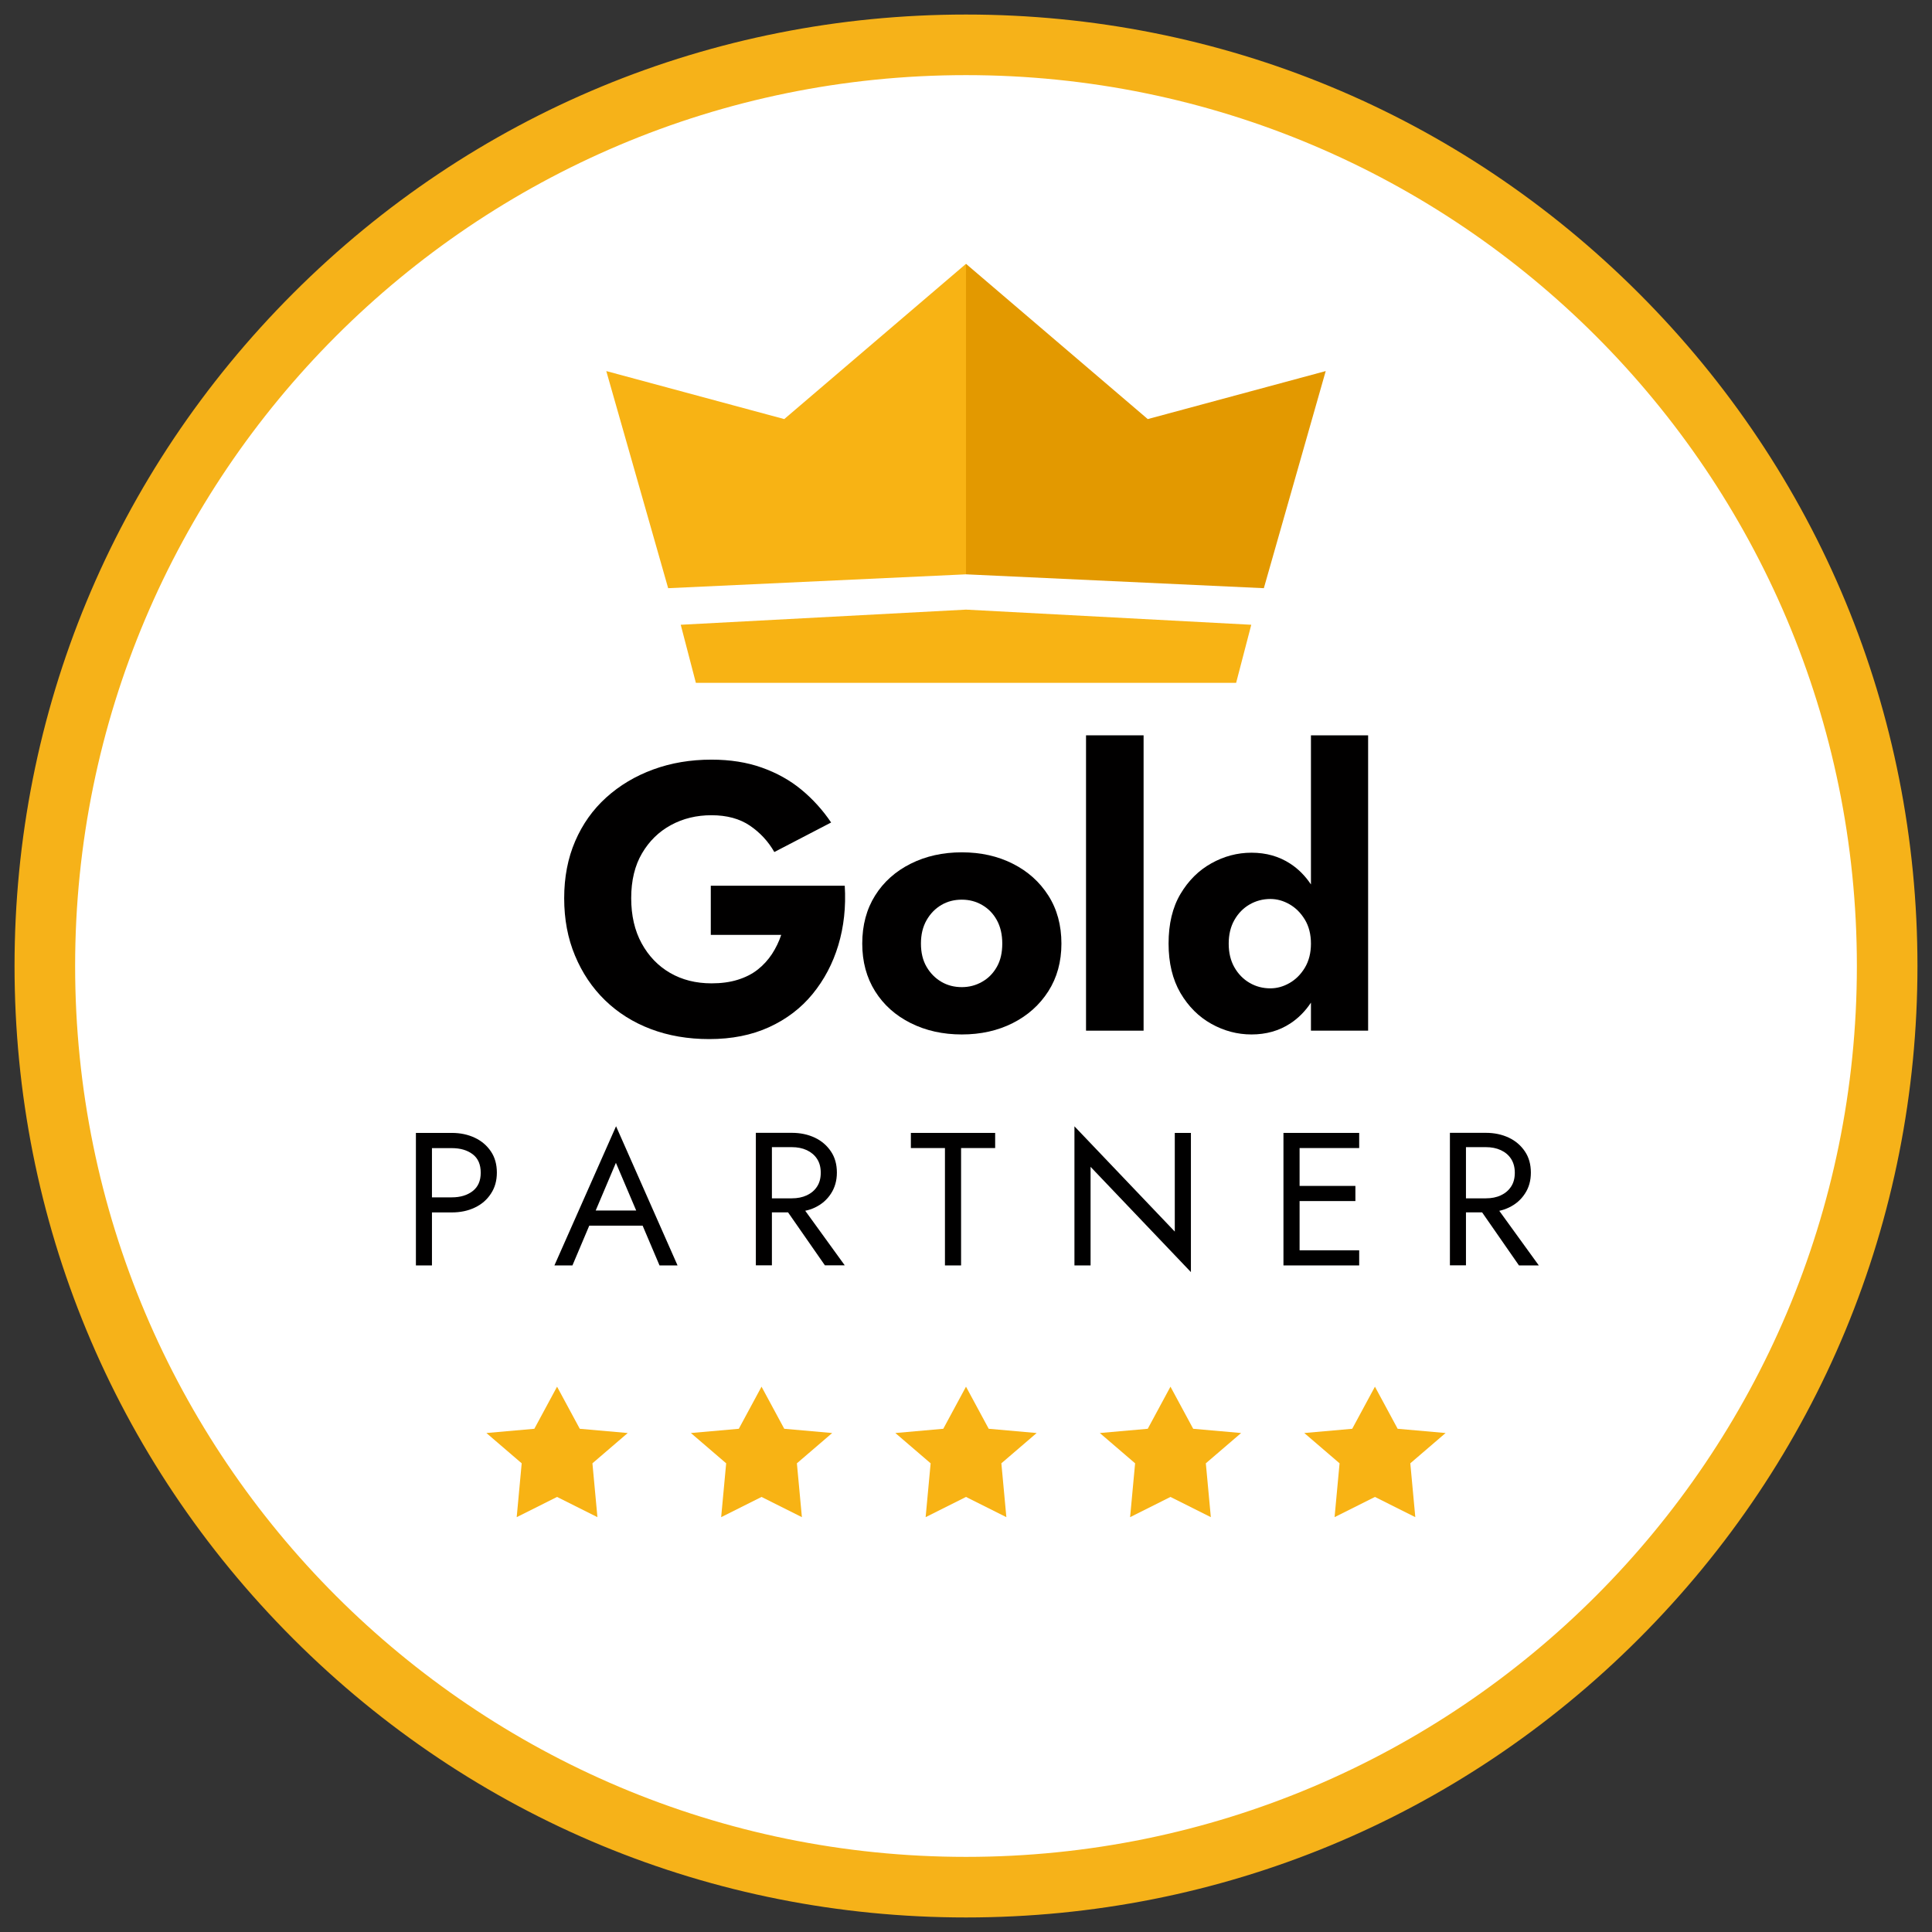 <?xml version="1.0" encoding="UTF-8"?>
<!-- Generator: Adobe Illustrator 27.7.0, SVG Export Plug-In . SVG Version: 6.00 Build 0)  -->
<svg xmlns="http://www.w3.org/2000/svg" xmlns:xlink="http://www.w3.org/1999/xlink" version="1.1" id="Layer_1" x="0px" y="0px" viewBox="0 0 255.12 255.12" style="enable-background:new 0 0 255.12 255.12;" xml:space="preserve">
<rect x="0" y="0" width="255.12" height="255.12" fill="#333333" stroke="none"/>
<style type="text/css">
	.st0{fill:#FFFFFF;}
	.st1{fill:#F6B219;}
	.st2{fill:#E39900;}
	.st3{fill:#F8B314;}
	.st4{fill:#010000;}
</style>
<g>
	<g>
		<circle class="st0" cx="127.56" cy="127.56" r="121.64"></circle>
		<path class="st1" d="M127.56,9.92c64.97,0,117.64,52.67,117.64,117.64S192.53,245.2,127.56,245.2S9.92,192.53,9.92,127.56    S62.59,9.92,127.56,9.92 M127.56,1.92c-33.56,0-65.11,13.07-88.84,36.8S1.92,94,1.92,127.56s13.07,65.11,36.8,88.84    s55.28,36.8,88.84,36.8s65.11-13.07,88.84-36.8c23.73-23.73,36.8-55.28,36.8-88.84s-13.07-65.11-36.8-88.84    C192.67,14.99,161.12,1.92,127.56,1.92L127.56,1.92z"></path>
	</g>
	<g>
		<g>
			<polygon class="st2" points="127.56,34.84 151.56,55.34 175.06,49 166.89,77.67 127.56,75.84    "></polygon>
			<polygon class="st3" points="127.56,34.84 103.56,55.34 80.06,49 88.23,77.67 127.56,75.84    "></polygon>
		</g>
		<polygon class="st3" points="165.23,82.5 127.56,80.5 89.89,82.5 91.89,90.17 163.23,90.17   "></polygon>
	</g>
	<g>
		<path class="st4" d="M93.86,116.95v6.5h9.3c-0.3,0.9-0.71,1.74-1.22,2.53c-0.52,0.78-1.14,1.47-1.88,2.05    c-0.73,0.58-1.62,1.03-2.65,1.35s-2.18,0.47-3.45,0.47c-2.07,0-3.89-0.46-5.48-1.38c-1.58-0.92-2.83-2.22-3.75-3.9    c-0.92-1.68-1.38-3.67-1.38-5.97c0-2.33,0.48-4.31,1.43-5.92c0.95-1.62,2.22-2.86,3.82-3.73c1.6-0.87,3.38-1.3,5.35-1.3    c2.03,0,3.73,0.46,5.08,1.38c1.35,0.92,2.42,2.08,3.22,3.48l7.5-3.9c-1.1-1.63-2.41-3.08-3.92-4.33s-3.26-2.22-5.23-2.92    s-4.18-1.05-6.65-1.05c-2.77,0-5.33,0.43-7.7,1.3c-2.37,0.87-4.43,2.1-6.2,3.7c-1.77,1.6-3.13,3.52-4.1,5.77    c-0.97,2.25-1.45,4.76-1.45,7.53c0,2.77,0.47,5.29,1.43,7.58c0.95,2.28,2.27,4.25,3.97,5.9c1.7,1.65,3.72,2.92,6.05,3.8    s4.9,1.32,7.7,1.32c2.97,0,5.6-0.52,7.9-1.57c2.3-1.05,4.22-2.51,5.75-4.38c1.53-1.87,2.67-4.02,3.4-6.45    c0.73-2.43,1.02-5.05,0.85-7.85H93.86z"></path>
		<path class="st4" d="M133.73,114.05c-1.98-1-4.22-1.5-6.72-1.5s-4.75,0.5-6.75,1.5s-3.57,2.4-4.7,4.2c-1.13,1.8-1.7,3.92-1.7,6.35    c0,2.4,0.57,4.5,1.7,6.3c1.13,1.8,2.7,3.2,4.7,4.2s4.25,1.5,6.75,1.5s4.74-0.5,6.72-1.5s3.55-2.4,4.7-4.2    c1.15-1.8,1.73-3.9,1.73-6.3c0-2.43-0.58-4.55-1.73-6.35C137.28,116.45,135.72,115.05,133.73,114.05z M131.63,127.68    c-0.48,0.85-1.13,1.51-1.95,1.97c-0.82,0.47-1.71,0.7-2.67,0.7c-1,0-1.9-0.23-2.7-0.7c-0.8-0.47-1.45-1.12-1.95-1.97    c-0.5-0.85-0.75-1.88-0.75-3.08s0.25-2.23,0.75-3.1s1.15-1.53,1.95-2s1.7-0.7,2.7-0.7c0.97,0,1.86,0.23,2.67,0.7    c0.82,0.47,1.47,1.13,1.95,2c0.48,0.87,0.72,1.9,0.72,3.1S132.12,126.83,131.63,127.68z"></path>
		<rect x="143.41" y="97.1" class="st4" width="7.6" height="39"></rect>
		<path class="st4" d="M173.11,116.79c-0.75-1.12-1.65-2.04-2.73-2.74c-1.48-0.97-3.19-1.45-5.12-1.45c-1.87,0-3.63,0.47-5.3,1.4    c-1.67,0.93-3.03,2.28-4.08,4.05c-1.05,1.77-1.57,3.95-1.57,6.55c0,2.57,0.53,4.74,1.57,6.53c1.05,1.78,2.41,3.14,4.08,4.07    c1.67,0.93,3.43,1.4,5.3,1.4c1.93,0,3.64-0.48,5.12-1.45c1.07-0.7,1.98-1.62,2.73-2.75v3.7h7.55v-39h-7.55V116.79z M172.31,127.78    c-0.53,0.88-1.21,1.56-2.03,2.03s-1.66,0.7-2.53,0.7c-1,0-1.92-0.24-2.75-0.73c-0.83-0.48-1.5-1.17-2-2.05    c-0.5-0.88-0.75-1.92-0.75-3.12s0.25-2.24,0.75-3.12c0.5-0.88,1.17-1.57,2-2.05c0.83-0.48,1.75-0.73,2.75-0.73    c0.87,0,1.71,0.23,2.53,0.7c0.82,0.47,1.49,1.14,2.03,2.03c0.53,0.88,0.8,1.94,0.8,3.17    C173.11,125.83,172.84,126.89,172.31,127.78z"></path>
		<path class="st4" d="M62.7,150.24c-0.89-0.42-1.9-0.64-3.04-0.64h-2.62h-0.95h-1.17v17.5h2.12v-7h2.62c1.13,0,2.14-0.21,3.04-0.64    c0.89-0.42,1.6-1.03,2.12-1.83c0.53-0.79,0.79-1.72,0.79-2.79c0-1.08-0.26-2.02-0.79-2.8S63.59,150.66,62.7,150.24z M62.42,157.28    c-0.71,0.55-1.63,0.83-2.76,0.83h-2.62v-6.5h2.62c1.13,0,2.05,0.27,2.76,0.81c0.71,0.54,1.06,1.35,1.06,2.44    C63.48,155.92,63.13,156.73,62.42,157.28z"></path>
		<path class="st4" d="M73.21,167.1h2.38l2.22-5.25h7.05l2.23,5.25h2.38l-8.12-18.38L73.21,167.1z M84.01,159.85h-5.35l2.67-6.3    L84.01,159.85z"></path>
		<path class="st4" d="M107.6,159.46c0.89-0.42,1.6-1.03,2.12-1.83c0.52-0.79,0.79-1.72,0.79-2.79c0-1.08-0.26-2.02-0.79-2.8    s-1.23-1.39-2.12-1.81s-1.9-0.64-3.04-0.64h-2.62h-0.95h-1.18v17.5h2.12v-7h2.13l4.87,7h2.62l-5.22-7.21    C106.78,159.79,107.2,159.65,107.6,159.46z M101.93,151.48h2.62c0.75,0,1.41,0.13,1.99,0.4c0.57,0.27,1.03,0.65,1.35,1.15    c0.33,0.5,0.49,1.11,0.49,1.83s-0.16,1.33-0.49,1.83c-0.32,0.5-0.78,0.88-1.35,1.15c-0.58,0.27-1.24,0.4-1.99,0.4h-2.62V151.48z"></path>
		<polygon class="st4" points="120.28,151.6 124.78,151.6 124.78,167.1 126.91,167.1 126.91,151.6 131.41,151.6 131.41,149.6     120.28,149.6   "></polygon>
		<polygon class="st4" points="155.13,162.63 141.88,148.73 141.88,167.1 144.01,167.1 144.01,154.08 157.26,167.98 157.26,149.6     155.13,149.6   "></polygon>
		<polygon class="st4" points="170.66,149.6 169.48,149.6 169.48,167.1 170.66,167.1 171.61,167.1 179.48,167.1 179.48,165.1     171.61,165.1 171.61,158.6 178.98,158.6 178.98,156.6 171.61,156.6 171.61,151.6 179.48,151.6 179.48,149.6 171.61,149.6   "></polygon>
		<path class="st4" d="M200.58,167.1h2.62l-5.22-7.21c0.44-0.1,0.86-0.24,1.26-0.43c0.89-0.42,1.6-1.03,2.12-1.83    c0.53-0.79,0.79-1.72,0.79-2.79c0-1.08-0.26-2.02-0.79-2.8s-1.23-1.39-2.12-1.81c-0.89-0.42-1.9-0.64-3.04-0.64h-2.62h-0.95h-1.17    v17.5h2.12v-7h2.13L200.58,167.1z M193.58,151.48h2.62c0.75,0,1.41,0.13,1.99,0.4c0.58,0.27,1.03,0.65,1.35,1.15    s0.49,1.11,0.49,1.83s-0.16,1.33-0.49,1.83s-0.77,0.88-1.35,1.15c-0.57,0.27-1.24,0.4-1.99,0.4h-2.62V151.48z"></path>
	</g>
	<g>
		<polygon class="st3" points="82.89,189.23 76.56,188.67 73.56,183.11 70.56,188.67 64.23,189.23 68.89,193.23 68.23,200.34     73.56,197.67 78.89,200.34 78.23,193.23   "></polygon>
		<polygon class="st3" points="109.89,189.23 103.56,188.67 100.56,183.11 97.56,188.67 91.23,189.23 95.89,193.23 95.23,200.34     100.56,197.67 105.89,200.34 105.23,193.23   "></polygon>
		<polygon class="st3" points="136.89,189.23 130.56,188.67 127.56,183.11 124.56,188.67 118.23,189.23 122.89,193.23     122.23,200.34 127.56,197.67 132.89,200.34 132.23,193.23   "></polygon>
		<polygon class="st3" points="163.89,189.23 157.56,188.67 154.56,183.11 151.56,188.67 145.23,189.23 149.89,193.23     149.23,200.34 154.56,197.67 159.89,200.34 159.23,193.23   "></polygon>
		<polygon class="st3" points="190.89,189.23 184.56,188.67 181.56,183.11 178.56,188.67 172.23,189.23 176.89,193.23     176.23,200.34 181.56,197.67 186.89,200.34 186.23,193.23   "></polygon>
	</g>
</g>
</svg>
